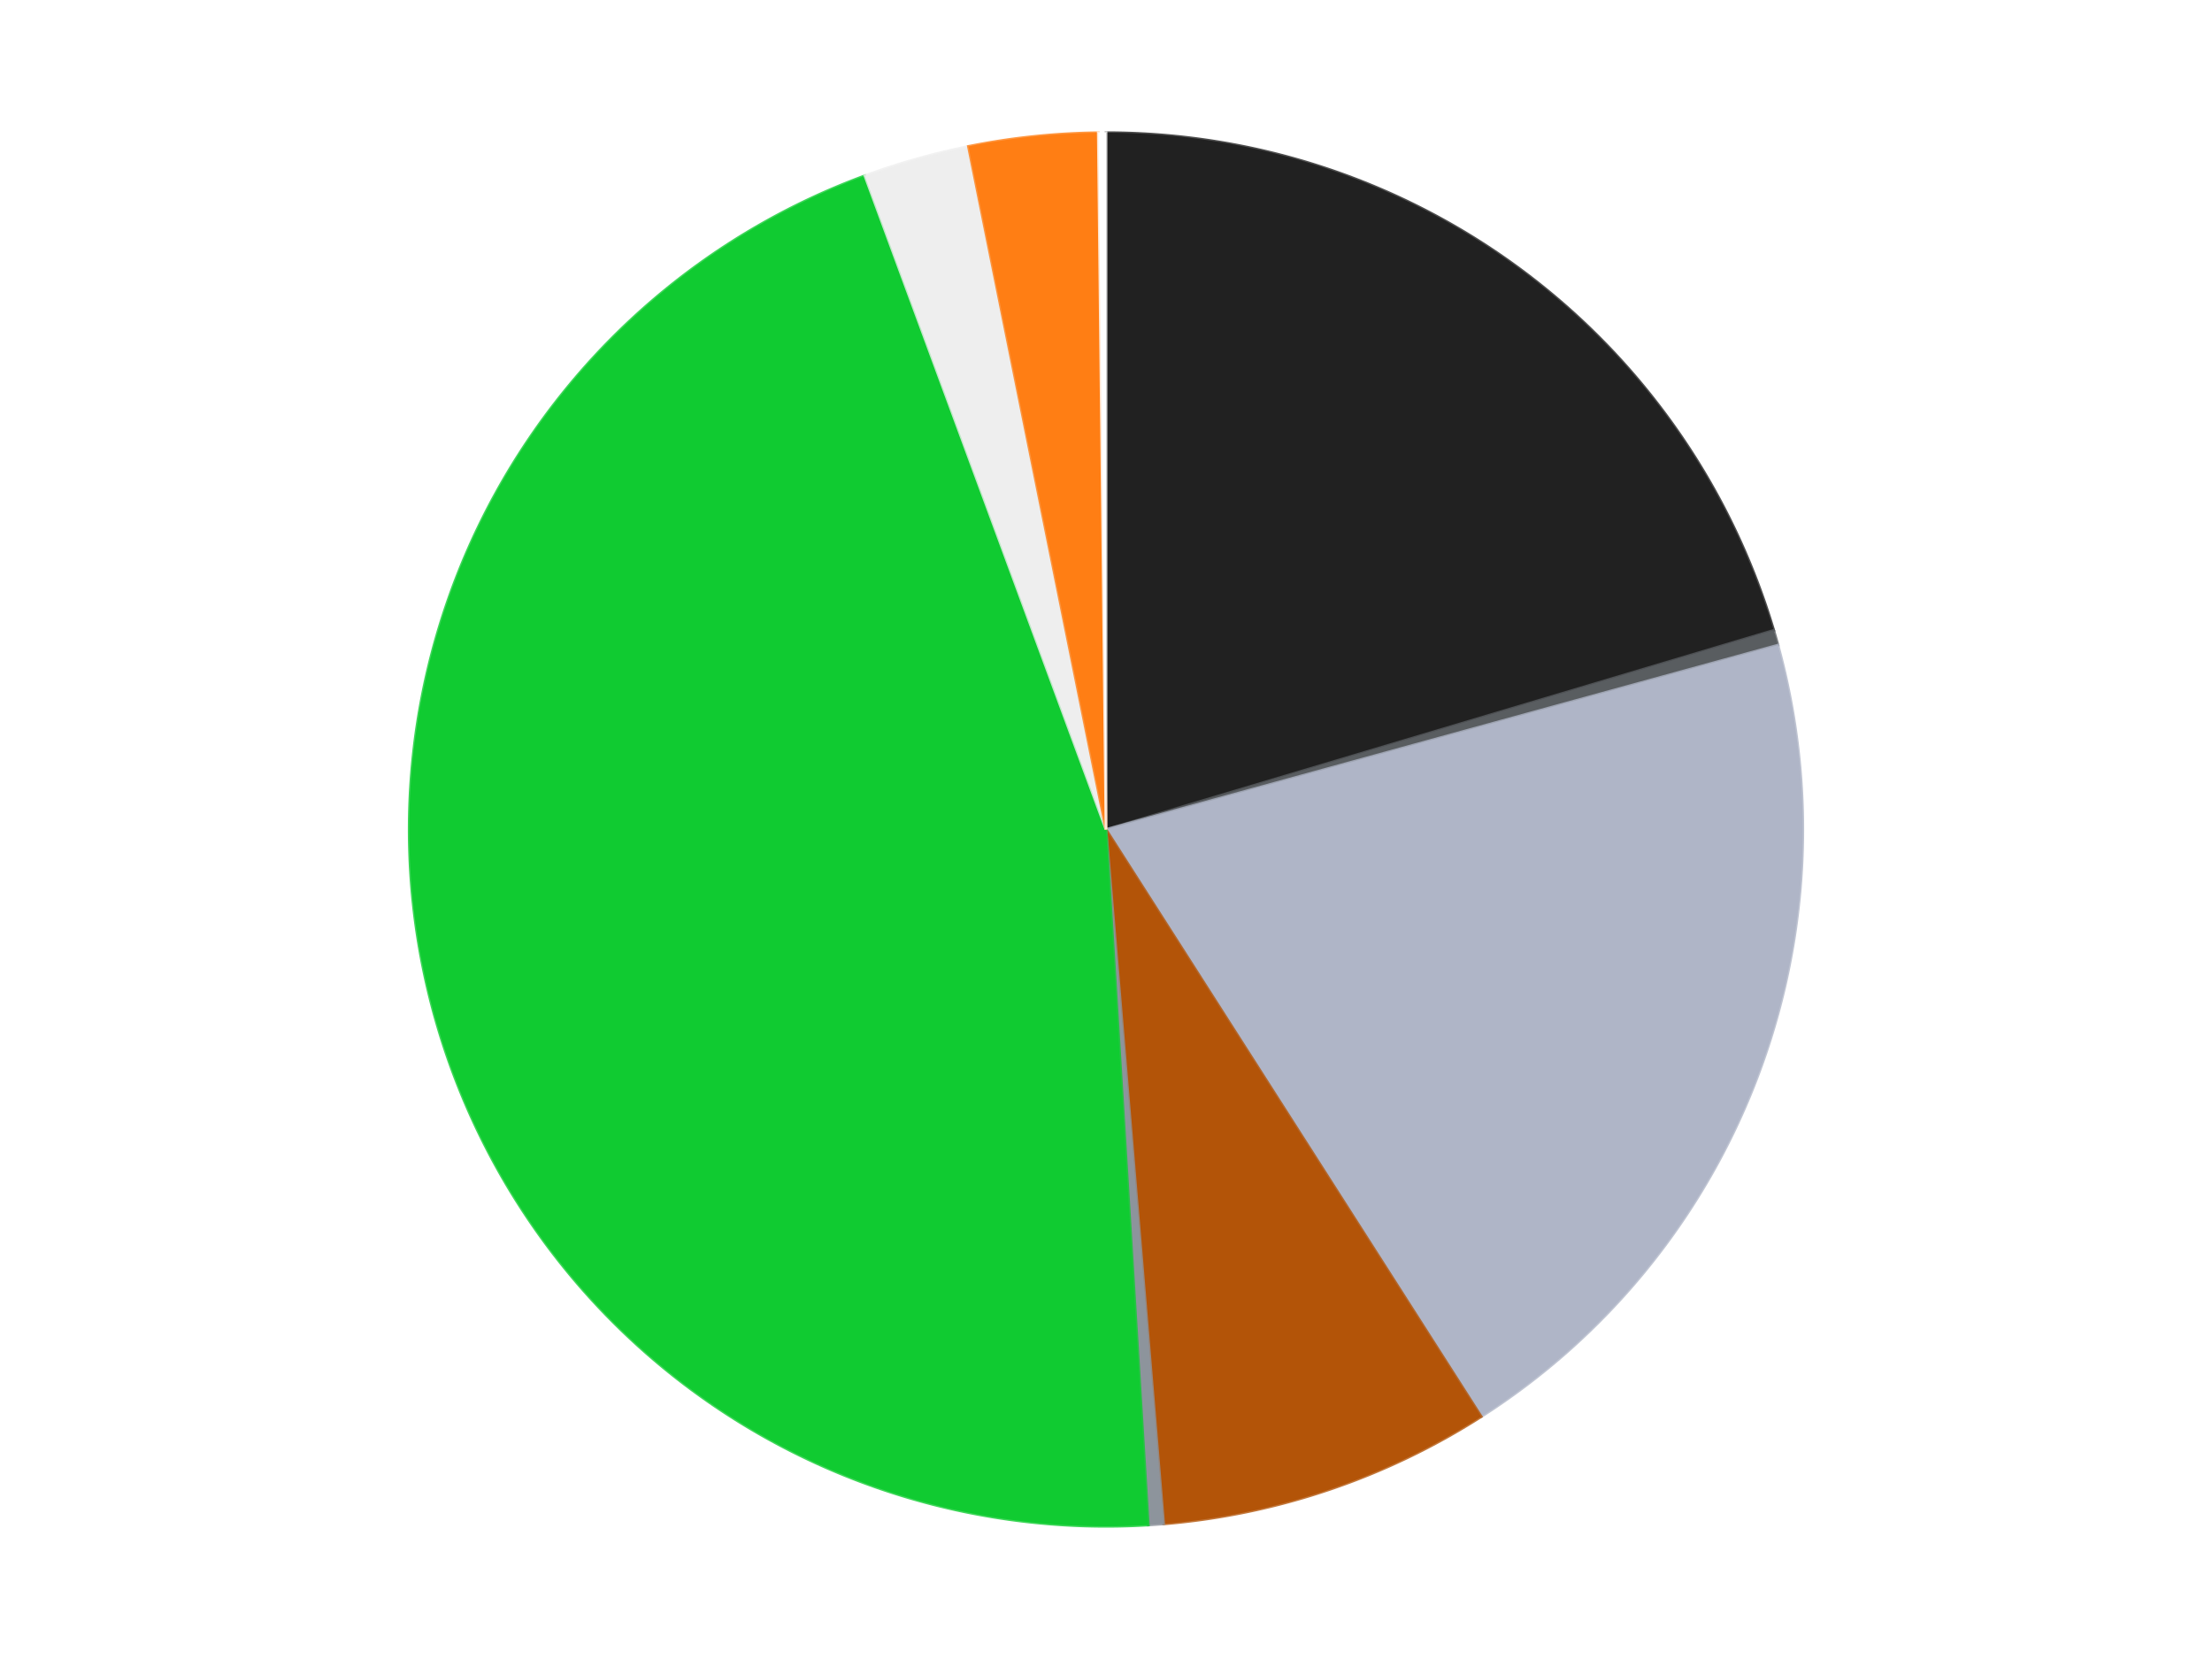 <?xml version='1.0' encoding='utf-8'?>
<svg xmlns="http://www.w3.org/2000/svg" xmlns:xlink="http://www.w3.org/1999/xlink" id="chart-2cf47ba6-2067-4911-ad67-860a7ba459f5" class="pygal-chart" viewBox="0 0 800 600"><!--Generated with pygal 3.0.4 (lxml) ©Kozea 2012-2016 on 2024-07-07--><!--http://pygal.org--><!--http://github.com/Kozea/pygal--><defs><style type="text/css">#chart-2cf47ba6-2067-4911-ad67-860a7ba459f5{-webkit-user-select:none;-webkit-font-smoothing:antialiased;font-family:Consolas,"Liberation Mono",Menlo,Courier,monospace}#chart-2cf47ba6-2067-4911-ad67-860a7ba459f5 .title{font-family:Consolas,"Liberation Mono",Menlo,Courier,monospace;font-size:16px}#chart-2cf47ba6-2067-4911-ad67-860a7ba459f5 .legends .legend text{font-family:Consolas,"Liberation Mono",Menlo,Courier,monospace;font-size:14px}#chart-2cf47ba6-2067-4911-ad67-860a7ba459f5 .axis text{font-family:Consolas,"Liberation Mono",Menlo,Courier,monospace;font-size:10px}#chart-2cf47ba6-2067-4911-ad67-860a7ba459f5 .axis text.major{font-family:Consolas,"Liberation Mono",Menlo,Courier,monospace;font-size:10px}#chart-2cf47ba6-2067-4911-ad67-860a7ba459f5 .text-overlay text.value{font-family:Consolas,"Liberation Mono",Menlo,Courier,monospace;font-size:16px}#chart-2cf47ba6-2067-4911-ad67-860a7ba459f5 .text-overlay text.label{font-family:Consolas,"Liberation Mono",Menlo,Courier,monospace;font-size:10px}#chart-2cf47ba6-2067-4911-ad67-860a7ba459f5 .tooltip{font-family:Consolas,"Liberation Mono",Menlo,Courier,monospace;font-size:14px}#chart-2cf47ba6-2067-4911-ad67-860a7ba459f5 text.no_data{font-family:Consolas,"Liberation Mono",Menlo,Courier,monospace;font-size:64px}
#chart-2cf47ba6-2067-4911-ad67-860a7ba459f5{background-color:transparent}#chart-2cf47ba6-2067-4911-ad67-860a7ba459f5 path,#chart-2cf47ba6-2067-4911-ad67-860a7ba459f5 line,#chart-2cf47ba6-2067-4911-ad67-860a7ba459f5 rect,#chart-2cf47ba6-2067-4911-ad67-860a7ba459f5 circle{-webkit-transition:150ms;-moz-transition:150ms;transition:150ms}#chart-2cf47ba6-2067-4911-ad67-860a7ba459f5 .graph &gt; .background{fill:transparent}#chart-2cf47ba6-2067-4911-ad67-860a7ba459f5 .plot &gt; .background{fill:transparent}#chart-2cf47ba6-2067-4911-ad67-860a7ba459f5 .graph{fill:rgba(0,0,0,.87)}#chart-2cf47ba6-2067-4911-ad67-860a7ba459f5 text.no_data{fill:rgba(0,0,0,1)}#chart-2cf47ba6-2067-4911-ad67-860a7ba459f5 .title{fill:rgba(0,0,0,1)}#chart-2cf47ba6-2067-4911-ad67-860a7ba459f5 .legends .legend text{fill:rgba(0,0,0,.87)}#chart-2cf47ba6-2067-4911-ad67-860a7ba459f5 .legends .legend:hover text{fill:rgba(0,0,0,1)}#chart-2cf47ba6-2067-4911-ad67-860a7ba459f5 .axis .line{stroke:rgba(0,0,0,1)}#chart-2cf47ba6-2067-4911-ad67-860a7ba459f5 .axis .guide.line{stroke:rgba(0,0,0,.54)}#chart-2cf47ba6-2067-4911-ad67-860a7ba459f5 .axis .major.line{stroke:rgba(0,0,0,.87)}#chart-2cf47ba6-2067-4911-ad67-860a7ba459f5 .axis text.major{fill:rgba(0,0,0,1)}#chart-2cf47ba6-2067-4911-ad67-860a7ba459f5 .axis.y .guides:hover .guide.line,#chart-2cf47ba6-2067-4911-ad67-860a7ba459f5 .line-graph .axis.x .guides:hover .guide.line,#chart-2cf47ba6-2067-4911-ad67-860a7ba459f5 .stackedline-graph .axis.x .guides:hover .guide.line,#chart-2cf47ba6-2067-4911-ad67-860a7ba459f5 .xy-graph .axis.x .guides:hover .guide.line{stroke:rgba(0,0,0,1)}#chart-2cf47ba6-2067-4911-ad67-860a7ba459f5 .axis .guides:hover text{fill:rgba(0,0,0,1)}#chart-2cf47ba6-2067-4911-ad67-860a7ba459f5 .reactive{fill-opacity:1.0;stroke-opacity:.8;stroke-width:1}#chart-2cf47ba6-2067-4911-ad67-860a7ba459f5 .ci{stroke:rgba(0,0,0,.87)}#chart-2cf47ba6-2067-4911-ad67-860a7ba459f5 .reactive.active,#chart-2cf47ba6-2067-4911-ad67-860a7ba459f5 .active .reactive{fill-opacity:0.6;stroke-opacity:.9;stroke-width:4}#chart-2cf47ba6-2067-4911-ad67-860a7ba459f5 .ci .reactive.active{stroke-width:1.5}#chart-2cf47ba6-2067-4911-ad67-860a7ba459f5 .series text{fill:rgba(0,0,0,1)}#chart-2cf47ba6-2067-4911-ad67-860a7ba459f5 .tooltip rect{fill:transparent;stroke:rgba(0,0,0,1);-webkit-transition:opacity 150ms;-moz-transition:opacity 150ms;transition:opacity 150ms}#chart-2cf47ba6-2067-4911-ad67-860a7ba459f5 .tooltip .label{fill:rgba(0,0,0,.87)}#chart-2cf47ba6-2067-4911-ad67-860a7ba459f5 .tooltip .label{fill:rgba(0,0,0,.87)}#chart-2cf47ba6-2067-4911-ad67-860a7ba459f5 .tooltip .legend{font-size:.8em;fill:rgba(0,0,0,.54)}#chart-2cf47ba6-2067-4911-ad67-860a7ba459f5 .tooltip .x_label{font-size:.6em;fill:rgba(0,0,0,1)}#chart-2cf47ba6-2067-4911-ad67-860a7ba459f5 .tooltip .xlink{font-size:.5em;text-decoration:underline}#chart-2cf47ba6-2067-4911-ad67-860a7ba459f5 .tooltip .value{font-size:1.5em}#chart-2cf47ba6-2067-4911-ad67-860a7ba459f5 .bound{font-size:.5em}#chart-2cf47ba6-2067-4911-ad67-860a7ba459f5 .max-value{font-size:.75em;fill:rgba(0,0,0,.54)}#chart-2cf47ba6-2067-4911-ad67-860a7ba459f5 .map-element{fill:transparent;stroke:rgba(0,0,0,.54) !important}#chart-2cf47ba6-2067-4911-ad67-860a7ba459f5 .map-element .reactive{fill-opacity:inherit;stroke-opacity:inherit}#chart-2cf47ba6-2067-4911-ad67-860a7ba459f5 .color-0,#chart-2cf47ba6-2067-4911-ad67-860a7ba459f5 .color-0 a:visited{stroke:#F44336;fill:#F44336}#chart-2cf47ba6-2067-4911-ad67-860a7ba459f5 .color-1,#chart-2cf47ba6-2067-4911-ad67-860a7ba459f5 .color-1 a:visited{stroke:#3F51B5;fill:#3F51B5}#chart-2cf47ba6-2067-4911-ad67-860a7ba459f5 .color-2,#chart-2cf47ba6-2067-4911-ad67-860a7ba459f5 .color-2 a:visited{stroke:#009688;fill:#009688}#chart-2cf47ba6-2067-4911-ad67-860a7ba459f5 .color-3,#chart-2cf47ba6-2067-4911-ad67-860a7ba459f5 .color-3 a:visited{stroke:#FFC107;fill:#FFC107}#chart-2cf47ba6-2067-4911-ad67-860a7ba459f5 .color-4,#chart-2cf47ba6-2067-4911-ad67-860a7ba459f5 .color-4 a:visited{stroke:#FF5722;fill:#FF5722}#chart-2cf47ba6-2067-4911-ad67-860a7ba459f5 .color-5,#chart-2cf47ba6-2067-4911-ad67-860a7ba459f5 .color-5 a:visited{stroke:#9C27B0;fill:#9C27B0}#chart-2cf47ba6-2067-4911-ad67-860a7ba459f5 .color-6,#chart-2cf47ba6-2067-4911-ad67-860a7ba459f5 .color-6 a:visited{stroke:#03A9F4;fill:#03A9F4}#chart-2cf47ba6-2067-4911-ad67-860a7ba459f5 .color-7,#chart-2cf47ba6-2067-4911-ad67-860a7ba459f5 .color-7 a:visited{stroke:#8BC34A;fill:#8BC34A}#chart-2cf47ba6-2067-4911-ad67-860a7ba459f5 .color-8,#chart-2cf47ba6-2067-4911-ad67-860a7ba459f5 .color-8 a:visited{stroke:#FF9800;fill:#FF9800}#chart-2cf47ba6-2067-4911-ad67-860a7ba459f5 .text-overlay .color-0 text{fill:black}#chart-2cf47ba6-2067-4911-ad67-860a7ba459f5 .text-overlay .color-1 text{fill:black}#chart-2cf47ba6-2067-4911-ad67-860a7ba459f5 .text-overlay .color-2 text{fill:black}#chart-2cf47ba6-2067-4911-ad67-860a7ba459f5 .text-overlay .color-3 text{fill:black}#chart-2cf47ba6-2067-4911-ad67-860a7ba459f5 .text-overlay .color-4 text{fill:black}#chart-2cf47ba6-2067-4911-ad67-860a7ba459f5 .text-overlay .color-5 text{fill:black}#chart-2cf47ba6-2067-4911-ad67-860a7ba459f5 .text-overlay .color-6 text{fill:black}#chart-2cf47ba6-2067-4911-ad67-860a7ba459f5 .text-overlay .color-7 text{fill:black}#chart-2cf47ba6-2067-4911-ad67-860a7ba459f5 .text-overlay .color-8 text{fill:black}
#chart-2cf47ba6-2067-4911-ad67-860a7ba459f5 text.no_data{text-anchor:middle}#chart-2cf47ba6-2067-4911-ad67-860a7ba459f5 .guide.line{fill:none}#chart-2cf47ba6-2067-4911-ad67-860a7ba459f5 .centered{text-anchor:middle}#chart-2cf47ba6-2067-4911-ad67-860a7ba459f5 .title{text-anchor:middle}#chart-2cf47ba6-2067-4911-ad67-860a7ba459f5 .legends .legend text{fill-opacity:1}#chart-2cf47ba6-2067-4911-ad67-860a7ba459f5 .axis.x text{text-anchor:middle}#chart-2cf47ba6-2067-4911-ad67-860a7ba459f5 .axis.x:not(.web) text[transform]{text-anchor:start}#chart-2cf47ba6-2067-4911-ad67-860a7ba459f5 .axis.x:not(.web) text[transform].backwards{text-anchor:end}#chart-2cf47ba6-2067-4911-ad67-860a7ba459f5 .axis.y text{text-anchor:end}#chart-2cf47ba6-2067-4911-ad67-860a7ba459f5 .axis.y text[transform].backwards{text-anchor:start}#chart-2cf47ba6-2067-4911-ad67-860a7ba459f5 .axis.y2 text{text-anchor:start}#chart-2cf47ba6-2067-4911-ad67-860a7ba459f5 .axis.y2 text[transform].backwards{text-anchor:end}#chart-2cf47ba6-2067-4911-ad67-860a7ba459f5 .axis .guide.line{stroke-dasharray:4,4;stroke:black}#chart-2cf47ba6-2067-4911-ad67-860a7ba459f5 .axis .major.guide.line{stroke-dasharray:6,6;stroke:black}#chart-2cf47ba6-2067-4911-ad67-860a7ba459f5 .horizontal .axis.y .guide.line,#chart-2cf47ba6-2067-4911-ad67-860a7ba459f5 .horizontal .axis.y2 .guide.line,#chart-2cf47ba6-2067-4911-ad67-860a7ba459f5 .vertical .axis.x .guide.line{opacity:0}#chart-2cf47ba6-2067-4911-ad67-860a7ba459f5 .horizontal .axis.always_show .guide.line,#chart-2cf47ba6-2067-4911-ad67-860a7ba459f5 .vertical .axis.always_show .guide.line{opacity:1 !important}#chart-2cf47ba6-2067-4911-ad67-860a7ba459f5 .axis.y .guides:hover .guide.line,#chart-2cf47ba6-2067-4911-ad67-860a7ba459f5 .axis.y2 .guides:hover .guide.line,#chart-2cf47ba6-2067-4911-ad67-860a7ba459f5 .axis.x .guides:hover .guide.line{opacity:1}#chart-2cf47ba6-2067-4911-ad67-860a7ba459f5 .axis .guides:hover text{opacity:1}#chart-2cf47ba6-2067-4911-ad67-860a7ba459f5 .nofill{fill:none}#chart-2cf47ba6-2067-4911-ad67-860a7ba459f5 .subtle-fill{fill-opacity:.2}#chart-2cf47ba6-2067-4911-ad67-860a7ba459f5 .dot{stroke-width:1px;fill-opacity:1;stroke-opacity:1}#chart-2cf47ba6-2067-4911-ad67-860a7ba459f5 .dot.active{stroke-width:5px}#chart-2cf47ba6-2067-4911-ad67-860a7ba459f5 .dot.negative{fill:transparent}#chart-2cf47ba6-2067-4911-ad67-860a7ba459f5 text,#chart-2cf47ba6-2067-4911-ad67-860a7ba459f5 tspan{stroke:none !important}#chart-2cf47ba6-2067-4911-ad67-860a7ba459f5 .series text.active{opacity:1}#chart-2cf47ba6-2067-4911-ad67-860a7ba459f5 .tooltip rect{fill-opacity:.95;stroke-width:.5}#chart-2cf47ba6-2067-4911-ad67-860a7ba459f5 .tooltip text{fill-opacity:1}#chart-2cf47ba6-2067-4911-ad67-860a7ba459f5 .showable{visibility:hidden}#chart-2cf47ba6-2067-4911-ad67-860a7ba459f5 .showable.shown{visibility:visible}#chart-2cf47ba6-2067-4911-ad67-860a7ba459f5 .gauge-background{fill:rgba(229,229,229,1);stroke:none}#chart-2cf47ba6-2067-4911-ad67-860a7ba459f5 .bg-lines{stroke:transparent;stroke-width:2px}</style><script type="text/javascript">window.pygal = window.pygal || {};window.pygal.config = window.pygal.config || {};window.pygal.config['2cf47ba6-2067-4911-ad67-860a7ba459f5'] = {"allow_interruptions": false, "box_mode": "extremes", "classes": ["pygal-chart"], "css": ["file://style.css", "file://graph.css"], "defs": [], "disable_xml_declaration": false, "dots_size": 2.5, "dynamic_print_values": false, "explicit_size": false, "fill": false, "force_uri_protocol": "https", "formatter": null, "half_pie": false, "height": 600, "include_x_axis": false, "inner_radius": 0, "interpolate": null, "interpolation_parameters": {}, "interpolation_precision": 250, "inverse_y_axis": false, "js": ["//kozea.github.io/pygal.js/2.0.x/pygal-tooltips.min.js"], "legend_at_bottom": false, "legend_at_bottom_columns": null, "legend_box_size": 12, "logarithmic": false, "margin": 20, "margin_bottom": null, "margin_left": null, "margin_right": null, "margin_top": null, "max_scale": 16, "min_scale": 4, "missing_value_fill_truncation": "x", "no_data_text": "No data", "no_prefix": false, "order_min": null, "pretty_print": false, "print_labels": false, "print_values": false, "print_values_position": "center", "print_zeroes": true, "range": null, "rounded_bars": null, "secondary_range": null, "show_dots": true, "show_legend": false, "show_minor_x_labels": true, "show_minor_y_labels": true, "show_only_major_dots": false, "show_x_guides": false, "show_x_labels": true, "show_y_guides": true, "show_y_labels": true, "spacing": 10, "stack_from_top": false, "strict": false, "stroke": true, "stroke_style": null, "style": {"background": "transparent", "ci_colors": [], "colors": ["#F44336", "#3F51B5", "#009688", "#FFC107", "#FF5722", "#9C27B0", "#03A9F4", "#8BC34A", "#FF9800", "#E91E63", "#2196F3", "#4CAF50", "#FFEB3B", "#673AB7", "#00BCD4", "#CDDC39", "#9E9E9E", "#607D8B"], "dot_opacity": "1", "font_family": "Consolas, \"Liberation Mono\", Menlo, Courier, monospace", "foreground": "rgba(0, 0, 0, .87)", "foreground_strong": "rgba(0, 0, 0, 1)", "foreground_subtle": "rgba(0, 0, 0, .54)", "guide_stroke_color": "black", "guide_stroke_dasharray": "4,4", "label_font_family": "Consolas, \"Liberation Mono\", Menlo, Courier, monospace", "label_font_size": 10, "legend_font_family": "Consolas, \"Liberation Mono\", Menlo, Courier, monospace", "legend_font_size": 14, "major_guide_stroke_color": "black", "major_guide_stroke_dasharray": "6,6", "major_label_font_family": "Consolas, \"Liberation Mono\", Menlo, Courier, monospace", "major_label_font_size": 10, "no_data_font_family": "Consolas, \"Liberation Mono\", Menlo, Courier, monospace", "no_data_font_size": 64, "opacity": "1.0", "opacity_hover": "0.6", "plot_background": "transparent", "stroke_opacity": ".8", "stroke_opacity_hover": ".9", "stroke_width": "1", "stroke_width_hover": "4", "title_font_family": "Consolas, \"Liberation Mono\", Menlo, Courier, monospace", "title_font_size": 16, "tooltip_font_family": "Consolas, \"Liberation Mono\", Menlo, Courier, monospace", "tooltip_font_size": 14, "transition": "150ms", "value_background": "rgba(229, 229, 229, 1)", "value_colors": [], "value_font_family": "Consolas, \"Liberation Mono\", Menlo, Courier, monospace", "value_font_size": 16, "value_label_font_family": "Consolas, \"Liberation Mono\", Menlo, Courier, monospace", "value_label_font_size": 10}, "title": null, "tooltip_border_radius": 0, "tooltip_fancy_mode": true, "truncate_label": null, "truncate_legend": null, "width": 800, "x_label_rotation": 0, "x_labels": null, "x_labels_major": null, "x_labels_major_count": null, "x_labels_major_every": null, "x_title": null, "xrange": null, "y_label_rotation": 0, "y_labels": null, "y_labels_major": null, "y_labels_major_count": null, "y_labels_major_every": null, "y_title": null, "zero": 0, "legends": ["Black", "Dark Bluish Gray", "Light Bluish Gray", "Dark Orange", "Flat Silver", "Bright Green", "Trans-Clear", "Orange", "White"]}</script><script type="text/javascript" xlink:href="https://kozea.github.io/pygal.js/2.0.x/pygal-tooltips.min.js"/></defs><title>Pygal</title><g class="graph pie-graph vertical"><rect x="0" y="0" width="800" height="600" class="background"/><g transform="translate(20, 20)" class="plot"><rect x="0" y="0" width="760" height="560" class="background"/><g class="series serie-0 color-0"><g class="slices"><g class="slice" style="fill: #212121; stroke: #212121"><path d="M380 28 A252 252 0 0 1 621.487 207.972 L380 280 A0 0 0 0 0 380 280 z" class="slice reactive tooltip-trigger"/><desc class="value">116</desc><desc class="x centered">455.2936411742645</desc><desc class="y centered">178.97095665739923</desc></g></g></g><g class="series serie-1 color-1"><g class="slices"><g class="slice" style="fill: #595D60; stroke: #595D60"><path d="M621.487 207.972 A252 252 0 0 1 623.019 213.323 L380 280 A0 0 0 0 0 380 280 z" class="slice reactive tooltip-trigger"/><desc class="value">2</desc><desc class="x centered">501.13387678156977</desc><desc class="y centered">245.3217085791778</desc></g></g></g><g class="series serie-2 color-2"><g class="slices"><g class="slice" style="fill: #AFB5C7; stroke: #AFB5C7"><path d="M623.019 213.323 A252 252 0 0 1 515.709 492.337 L380 280 A0 0 0 0 0 380 280 z" class="slice reactive tooltip-trigger"/><desc class="value">115</desc><desc class="x centered">497.6020233297522</desc><desc class="y centered">325.23012390816996</desc></g></g></g><g class="series serie-3 color-3"><g class="slices"><g class="slice" style="fill: #B35408; stroke: #B35408"><path d="M515.709 492.337 A252 252 0 0 1 400.846 531.136 L380 280 A0 0 0 0 0 380 280 z" class="slice reactive tooltip-trigger"/><desc class="value">44</desc><desc class="x centered">420.32291371267297</desc><desc class="y centered">399.37362618987635</desc></g></g></g><g class="series serie-4 color-4"><g class="slices"><g class="slice" style="fill: #8D949C; stroke: #8D949C"><path d="M400.846 531.136 A252 252 0 0 1 395.296 531.535 L380 280 A0 0 0 0 0 380 280 z" class="slice reactive tooltip-trigger"/><desc class="value">2</desc><desc class="x centered">389.0360481703089</desc><desc class="y centered">405.67557373437313</desc></g></g></g><g class="series serie-5 color-5"><g class="slices"><g class="slice" style="fill: #10CB31; stroke: #10CB31"><path d="M395.296 531.535 A252 252 0 0 1 292.795 43.57 L380 280 A0 0 0 0 0 380 280 z" class="slice reactive tooltip-trigger"/><desc class="value">258</desc><desc class="x centered">256.6910779767048</desc><desc class="y centered">305.9019255935325</desc></g></g></g><g class="series serie-6 color-6"><g class="slices"><g class="slice" style="fill: #EEEEEE; stroke: #EEEEEE"><path d="M292.795 43.57 A252 252 0 0 1 330.24 32.962 L380 280 A0 0 0 0 0 380 280 z" class="slice reactive tooltip-trigger"/><desc class="value">14</desc><desc class="x centered">345.65624565495614</desc><desc class="y centered">158.77085112281253</desc></g></g></g><g class="series serie-7 color-7"><g class="slices"><g class="slice" style="fill: #FF7E14; stroke: #FF7E14"><path d="M330.24 32.962 A252 252 0 0 1 377.217 28.015 L380 280 A0 0 0 0 0 380 280 z" class="slice reactive tooltip-trigger"/><desc class="value">17</desc><desc class="x centered">366.8063516242929</desc><desc class="y centered">154.69266724353997</desc></g></g></g><g class="series serie-8 color-8"><g class="slices"><g class="slice" style="fill: #FFFFFF; stroke: #FFFFFF"><path d="M377.217 28.015 A252 252 0 0 1 380 28 L380 280 A0 0 0 0 0 380 280 z" class="slice reactive tooltip-trigger"/><desc class="value">1</desc><desc class="x centered">379.3043257237156</desc><desc class="y centered">154.00192050153575</desc></g></g></g></g><g class="titles"/><g transform="translate(20, 20)" class="plot overlay"><g class="series serie-0 color-0"/><g class="series serie-1 color-1"/><g class="series serie-2 color-2"/><g class="series serie-3 color-3"/><g class="series serie-4 color-4"/><g class="series serie-5 color-5"/><g class="series serie-6 color-6"/><g class="series serie-7 color-7"/><g class="series serie-8 color-8"/></g><g transform="translate(20, 20)" class="plot text-overlay"><g class="series serie-0 color-0"/><g class="series serie-1 color-1"/><g class="series serie-2 color-2"/><g class="series serie-3 color-3"/><g class="series serie-4 color-4"/><g class="series serie-5 color-5"/><g class="series serie-6 color-6"/><g class="series serie-7 color-7"/><g class="series serie-8 color-8"/></g><g transform="translate(20, 20)" class="plot tooltip-overlay"><g transform="translate(0 0)" style="opacity: 0" class="tooltip"><rect rx="0" ry="0" width="0" height="0" class="tooltip-box"/><g class="text"/></g></g></g></svg>
